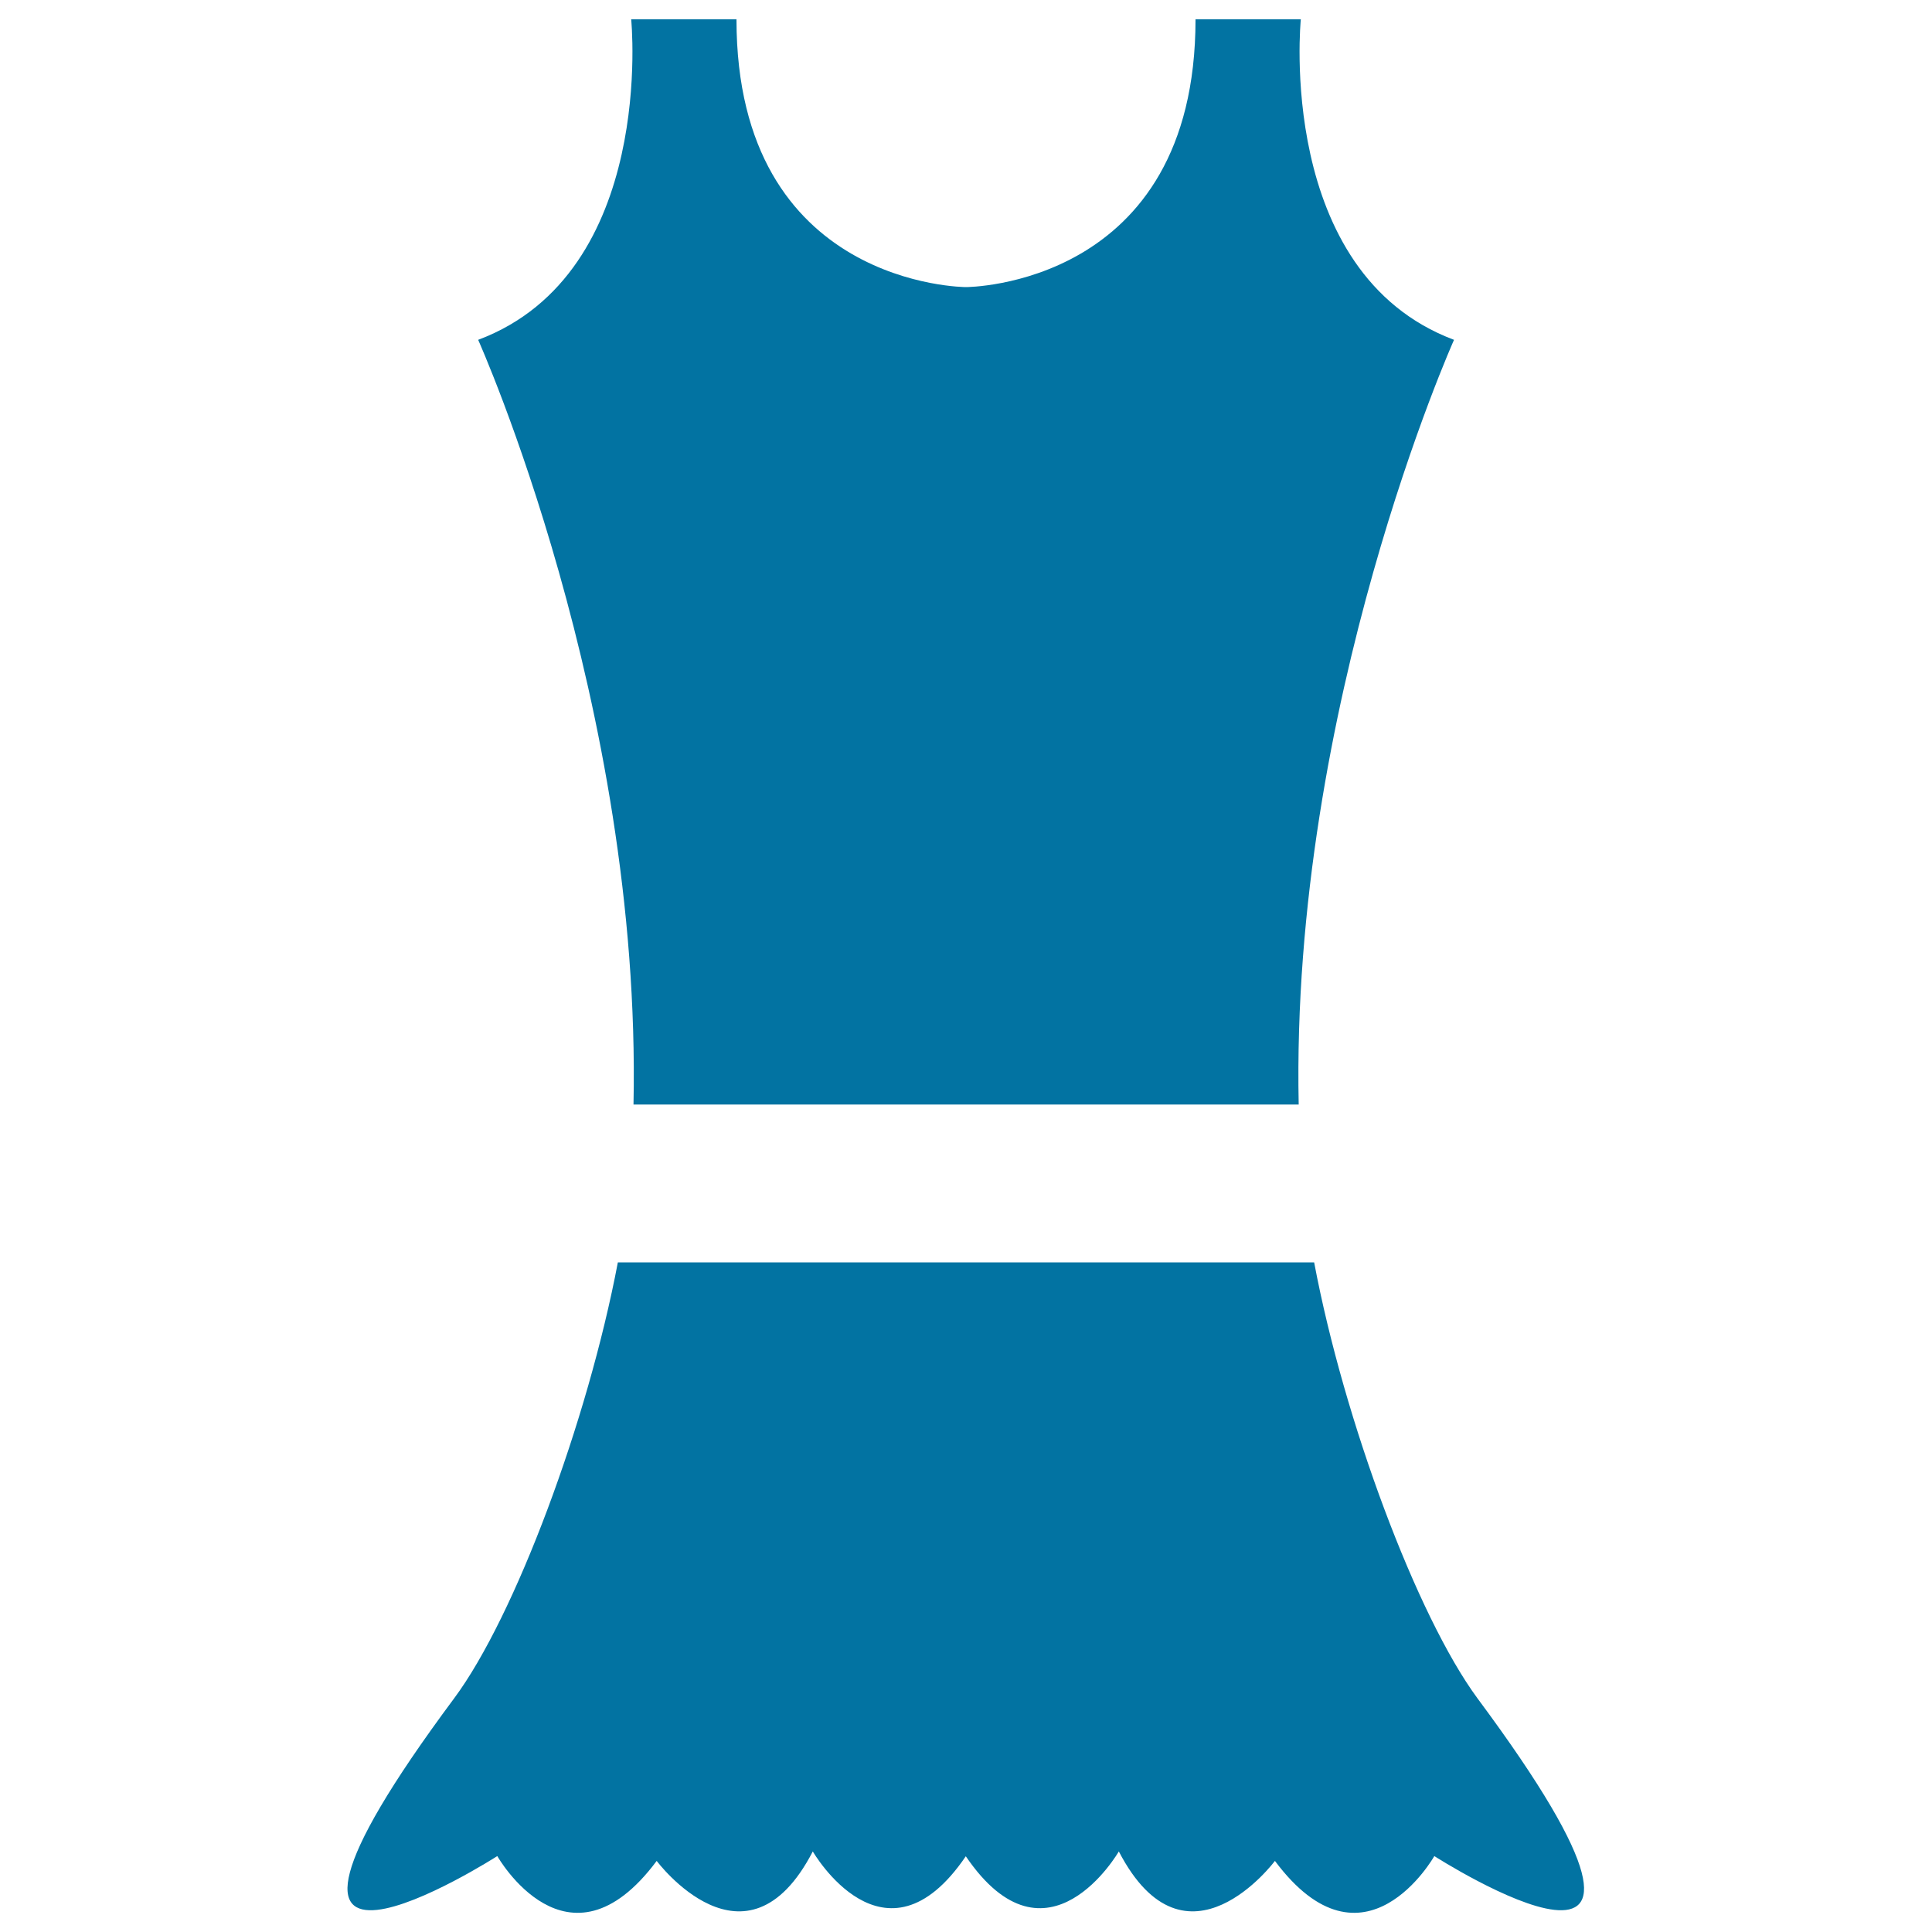<svg xmlns="http://www.w3.org/2000/svg" viewBox="0 0 1000 1000" style="fill:#0273a2">
<title>Dress With Small Skirt SVG icon</title>
<g><g><path d="M247.5,175.9c0,0,84.7,188.8,80.4,395.8h344.3c-4.3-207,80.4-395.8,80.4-395.8C660.1,141.2,673.3,10,673.3,10h-54.5c0,138.6-118.8,138.6-118.8,138.6s-118.8,0-118.8-138.6h-54.5C326.7,10,339.9,141.2,247.5,175.9z"/><path d="M680.2,653.4H319.8c-15.6,82.2-53.2,183.2-84.7,225.6c-136.2,183.2,22.3,81.7,22.3,81.7s36.4,64.4,82.5,2.5c0,0,46.2,61.9,80.8-4.9c0,0,37.1,64.4,79.2,2.5c42.1,61.9,79.2-2.5,79.2-2.5c34.7,66.8,80.8,4.9,80.8,4.9c46.2,61.9,82.5-2.5,82.5-2.5s158.4,101.5,22.3-81.7C733.4,836.5,695.7,735.6,680.2,653.4z"/></g></g>
</svg>